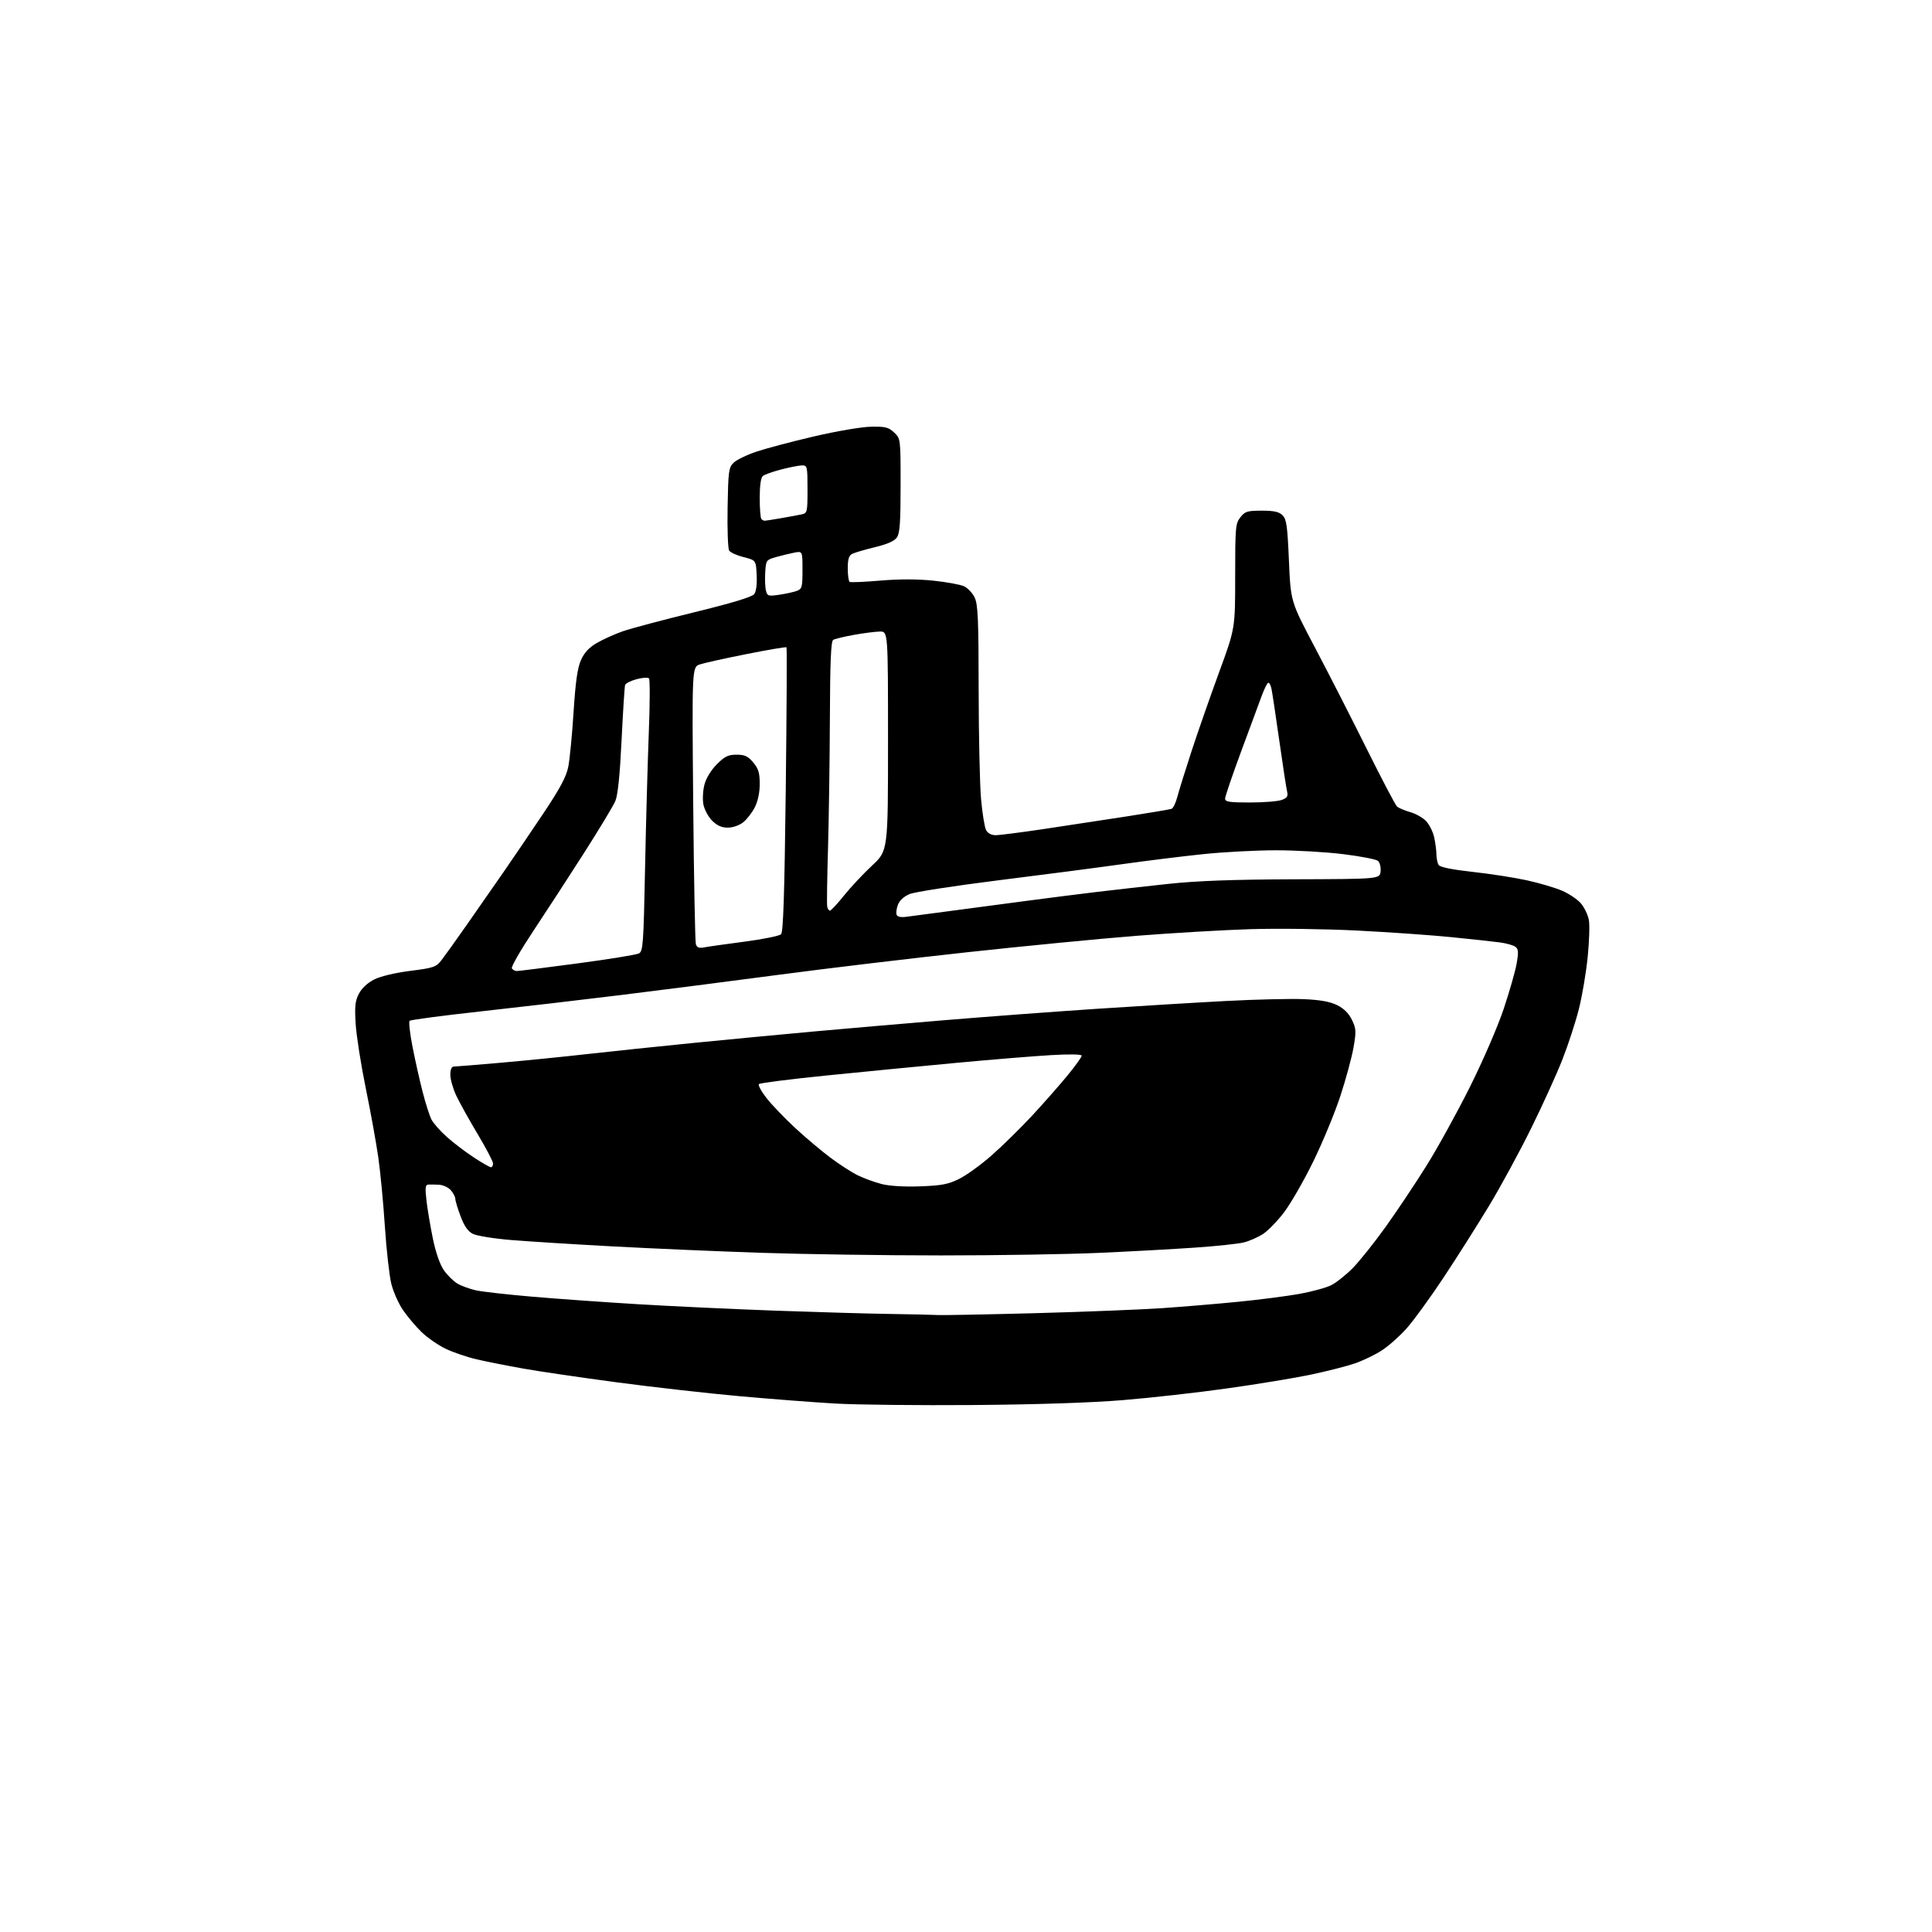<?xml version="1.0" encoding="UTF-8" standalone="no"?>
<svg 
  version="1.1" 
  xmlns="http://www.w3.org/2000/svg" 
  xmlns:xlink="http://www.w3.org/1999/xlink" 
  xmlns:svg="http://www.w3.org/2000/svg"
  xmlns:rdf="http://www.w3.org/1999/02/22-rdf-syntax-ns#"
  xmlns:cc="http://creativecommons.org/ns#"
  xmlns:dc="http://purl.org/dc/elements/1.1/"
  viewBox="0 0 768 768"
  width="768"
  height="768"
>
<style>svg {background-color: white; }</style>"
<path stroke="none" fill="black" fill-rule="evenodd" d="M387.00,558.52C365.27,558.69 340.52,558.42 332.00,557.93C323.48,557.44 306.28,556.12 293.80,554.99C281.31,553.87 259.49,551.40 245.30,549.51C231.11,547.62 214.32,545.16 208.00,544.03C201.68,542.91 193.35,541.26 189.50,540.36C185.65,539.47 180.07,537.56 177.10,536.13C174.13,534.70 169.84,531.72 167.57,529.51C165.30,527.31 161.99,523.39 160.22,520.81C158.44,518.24 156.34,513.51 155.55,510.31C154.76,507.12 153.61,496.85 152.99,487.50C152.38,478.15 151.20,465.77 150.37,460.00C149.54,454.23 147.30,441.85 145.38,432.50C143.47,423.15 141.67,411.68 141.38,407.00C140.95,400.02 141.18,397.87 142.68,395.00C143.81,392.83 146.11,390.69 148.73,389.37C151.26,388.09 157.01,386.71 163.07,385.94C172.51,384.74 173.35,384.44 175.57,381.58C176.88,379.88 181.42,373.55 185.65,367.50C189.88,361.45 196.46,352.00 200.27,346.50C204.08,341.00 211.17,330.56 216.02,323.30C222.68,313.32 225.10,308.80 225.90,304.80C226.48,301.88 227.43,292.11 228.00,283.08C228.78,271.01 229.55,265.55 230.93,262.43C232.24,259.46 234.11,257.43 237.23,255.61C239.67,254.18 244.32,252.08 247.58,250.94C250.84,249.81 263.62,246.40 276.00,243.38C290.94,239.73 298.93,237.31 299.79,236.19C300.60,235.13 300.97,232.31 300.79,228.61C300.50,222.71 300.50,222.71 295.64,221.48C292.96,220.81 290.36,219.63 289.86,218.88C289.36,218.12 289.08,210.42 289.23,201.78C289.48,187.42 289.68,185.87 291.56,183.99C292.70,182.85 296.75,180.87 300.57,179.58C304.39,178.29 314.71,175.55 323.51,173.50C332.43,171.41 342.45,169.70 346.17,169.63C351.95,169.52 353.18,169.82 355.42,171.92C358.00,174.35 358.00,174.35 358.00,192.95C358.00,207.74 357.70,211.99 356.52,213.66C355.53,215.09 352.68,216.34 347.77,217.52C343.77,218.49 339.71,219.68 338.75,220.17C337.44,220.84 337.00,222.31 337.00,225.98C337.00,228.67 337.34,231.08 337.75,231.32C338.16,231.57 343.68,231.33 350.00,230.79C357.52,230.16 364.78,230.17 371.00,230.82C376.23,231.36 381.72,232.37 383.20,233.04C384.69,233.72 386.60,235.75 387.45,237.54C388.75,240.28 389.01,246.17 389.03,274.15C389.05,292.49 389.48,312.11 389.99,317.73C390.50,323.36 391.40,328.88 391.99,329.98C392.67,331.25 394.09,332.00 395.79,332.00C397.28,332.00 405.93,330.89 415.00,329.54C424.07,328.19 438.93,325.93 448.00,324.52C457.07,323.11 465.04,321.76 465.70,321.53C466.36,321.29 467.39,319.17 468.00,316.80C468.61,314.44 471.17,306.20 473.69,298.50C476.21,290.80 481.14,276.70 484.64,267.16C491.00,249.82 491.00,249.82 491.00,229.05C491.00,209.54 491.13,208.11 493.07,205.63C494.93,203.28 495.82,203.00 501.57,203.00C506.48,203.00 508.44,203.44 509.84,204.84C511.41,206.41 511.78,209.07 512.37,222.91C513.07,239.14 513.07,239.14 522.67,257.32C527.95,267.32 537.19,285.40 543.20,297.50C549.22,309.60 554.67,319.99 555.32,320.59C555.97,321.18 558.33,322.19 560.56,322.82C562.79,323.45 565.64,325.06 566.89,326.39C568.14,327.72 569.57,330.54 570.06,332.65C570.55,334.77 570.97,337.85 570.99,339.50C571.01,341.15 571.41,343.10 571.88,343.84C572.44,344.72 577.16,345.68 585.32,346.58C592.25,347.34 601.95,348.84 606.88,349.92C611.81,351.00 618.14,352.86 620.95,354.07C623.75,355.28 627.14,357.57 628.48,359.16C629.82,360.76 631.22,363.68 631.59,365.65C631.97,367.63 631.75,374.33 631.12,380.54C630.49,386.75 628.91,396.05 627.60,401.21C626.29,406.37 623.38,415.31 621.12,421.07C618.87,426.84 613.26,439.19 608.65,448.53C604.05,457.86 596.48,471.80 591.82,479.50C587.16,487.20 579.03,500.02 573.74,508.00C568.45,515.98 561.86,525.03 559.09,528.13C556.32,531.22 551.87,535.16 549.20,536.87C546.53,538.59 541.73,540.89 538.54,541.99C535.35,543.08 527.52,545.08 521.12,546.43C514.73,547.77 499.82,550.23 488.00,551.89C476.18,553.56 457.50,555.66 446.50,556.56C433.73,557.61 412.22,558.32 387.00,558.52zM373.00,522.75C374.93,522.85 392.25,522.52 411.50,522.01C430.75,521.49 453.48,520.59 462.00,520.01C470.52,519.42 484.25,518.27 492.50,517.45C500.75,516.63 511.55,515.24 516.50,514.35C521.45,513.46 527.16,511.90 529.18,510.89C531.20,509.87 535.05,506.80 537.74,504.08C540.42,501.35 546.27,494.03 550.74,487.81C555.20,481.59 562.51,470.65 566.98,463.50C571.45,456.35 579.27,442.18 584.35,432.00C589.53,421.61 595.42,408.02 597.76,401.00C600.05,394.12 602.37,386.02 602.90,383.00C603.69,378.53 603.60,377.29 602.42,376.38C601.62,375.76 598.79,374.96 596.13,374.61C593.47,374.26 584.82,373.32 576.90,372.53C568.98,371.73 552.15,370.55 539.50,369.91C526.73,369.26 507.83,369.02 497.00,369.36C486.27,369.69 465.80,370.89 451.50,372.02C437.20,373.15 407.05,376.08 384.50,378.53C361.95,380.98 328.20,385.02 309.50,387.50C290.80,389.98 262.90,393.56 247.50,395.46C232.10,397.36 206.91,400.30 191.51,402.00C176.12,403.69 163.20,405.40 162.82,405.79C162.43,406.18 162.94,410.77 163.96,416.00C164.98,421.23 166.78,429.29 167.97,433.93C169.16,438.57 170.76,443.58 171.53,445.06C172.30,446.55 175.09,449.69 177.72,452.03C180.35,454.37 185.16,458.02 188.41,460.14C191.65,462.27 194.69,464.00 195.16,464.00C195.62,464.00 196.00,463.34 196.00,462.52C196.00,461.71 193.23,456.42 189.85,450.77C186.47,445.12 182.65,438.25 181.36,435.50C180.07,432.75 179.02,429.04 179.01,427.25C179.00,425.31 179.51,424.00 180.25,423.99C180.94,423.99 189.38,423.30 199.00,422.46C208.62,421.62 224.15,420.06 233.50,419.00C242.85,417.95 261.98,415.94 276.00,414.55C290.02,413.16 311.40,411.12 323.50,410.03C335.60,408.93 359.00,406.91 375.50,405.54C392.00,404.17 419.00,402.15 435.50,401.05C452.00,399.96 475.32,398.54 487.33,397.91C499.34,397.28 513.29,396.95 518.33,397.18C524.74,397.46 528.70,398.17 531.50,399.54C534.18,400.85 536.12,402.78 537.39,405.37C539.10,408.88 539.16,409.90 538.05,416.37C537.37,420.29 535.00,429.02 532.79,435.76C530.57,442.50 525.73,454.20 522.02,461.76C518.32,469.32 513.13,478.35 510.50,481.83C507.86,485.32 504.08,489.22 502.10,490.51C500.12,491.80 496.70,493.31 494.50,493.87C492.30,494.43 483.52,495.37 475.00,495.95C466.48,496.54 449.38,497.48 437.00,498.03C424.62,498.59 396.27,499.05 374.00,499.05C351.73,499.05 319.55,498.58 302.50,498.01C285.45,497.44 258.90,496.29 243.50,495.46C228.10,494.63 209.92,493.49 203.10,492.92C196.28,492.36 189.45,491.25 187.93,490.46C185.99,489.46 184.53,487.35 183.08,483.48C181.93,480.42 181.00,477.32 181.00,476.57C181.00,475.83 180.21,474.30 179.25,473.17C178.29,472.04 176.15,471.04 174.50,470.95C172.85,470.86 170.89,470.84 170.15,470.89C169.09,470.98 168.96,472.33 169.53,477.23C169.92,480.65 171.07,487.45 172.07,492.35C173.21,497.88 174.85,502.62 176.42,504.89C177.82,506.90 180.24,509.30 181.81,510.23C183.38,511.16 186.69,512.37 189.15,512.92C191.62,513.47 201.70,514.61 211.57,515.45C221.43,516.30 240.30,517.64 253.50,518.44C266.70,519.24 291.23,520.39 308.00,521.00C324.77,521.60 345.48,522.20 354.00,522.32C362.52,522.45 371.07,522.64 373.00,522.75zM365.77,471.59C374.32,471.28 376.92,470.78 381.27,468.63C384.15,467.21 389.97,463.00 394.20,459.28C398.44,455.55 405.67,448.45 410.27,443.50C414.86,438.55 421.18,431.37 424.31,427.56C427.44,423.74 430.00,420.18 430.00,419.66C430.00,419.08 425.30,418.99 417.75,419.43C411.01,419.82 394.02,421.21 380.00,422.52C365.98,423.83 342.80,426.08 328.50,427.53C314.20,428.98 302.14,430.51 301.70,430.93C301.26,431.35 302.65,433.90 304.78,436.60C306.91,439.29 311.97,444.56 316.01,448.31C320.06,452.06 326.33,457.35 329.94,460.07C333.55,462.79 338.51,466.00 340.96,467.20C343.41,468.40 347.69,469.96 350.46,470.67C353.58,471.47 359.41,471.82 365.77,471.59zM205.46,386.00C206.20,386.00 217.02,384.64 229.51,382.98C242.00,381.31 253.02,379.53 253.99,379.00C255.62,378.14 255.82,375.25 256.42,345.28C256.78,327.25 257.45,303.05 257.90,291.50C258.36,279.95 258.40,270.13 257.99,269.68C257.59,269.22 255.37,269.36 253.08,269.98C250.78,270.60 248.71,271.64 248.49,272.30C248.27,272.96 247.64,282.80 247.09,294.18C246.42,308.09 245.61,316.00 244.62,318.38C243.81,320.31 238.17,329.68 232.08,339.20C226.00,348.71 216.92,362.67 211.92,370.20C206.92,377.74 203.11,384.37 203.47,384.95C203.83,385.53 204.72,386.00 205.46,386.00zM279.84,376.61C281.30,376.32 288.53,375.30 295.89,374.33C303.26,373.37 309.82,372.04 310.48,371.38C311.36,370.50 311.85,355.42 312.35,313.94C312.72,283.01 312.85,257.52 312.64,257.31C312.43,257.10 305.33,258.30 296.88,259.98C288.42,261.66 280.05,263.51 278.28,264.09C275.07,265.13 275.07,265.13 275.56,319.32C275.83,349.12 276.31,374.31 276.61,375.31C277.03,376.66 277.86,376.99 279.84,376.61zM360.20,364.45C362.01,364.20 370.25,363.11 378.50,362.03C386.75,360.94 400.25,359.15 408.50,358.05C416.75,356.96 429.12,355.38 436.00,354.56C442.88,353.74 455.70,352.29 464.50,351.35C476.00,350.13 490.06,349.62 514.50,349.53C548.50,349.42 548.50,349.42 548.80,346.38C548.97,344.69 548.50,342.83 547.74,342.20C547.00,341.58 540.80,340.38 533.97,339.54C527.15,338.69 515.12,338.00 507.25,338.00C499.38,338.00 486.32,338.69 478.22,339.54C470.12,340.38 455.62,342.18 446.00,343.53C436.38,344.89 414.25,347.77 396.84,349.94C379.43,352.12 363.56,354.57 361.59,355.40C359.37,356.33 357.59,357.95 356.95,359.62C356.38,361.12 356.14,362.92 356.41,363.62C356.72,364.43 358.10,364.73 360.20,364.45zM329.92,362.00C330.34,362.00 332.86,359.29 335.52,355.97C338.18,352.66 343.20,347.30 346.68,344.06C353.00,338.17 353.00,338.17 353.00,294.58C353.00,251.00 353.00,251.00 349.75,251.05C347.96,251.08 343.33,251.67 339.45,252.37C335.58,253.06 331.86,253.97 331.20,254.37C330.31,254.93 329.97,263.08 329.89,285.81C329.82,302.69 329.48,326.00 329.14,337.62C328.79,349.23 328.65,359.47 328.82,360.37C329.00,361.27 329.49,362.00 329.92,362.00zM289.29,329.00C286.86,329.00 285.03,328.18 283.08,326.23C281.56,324.71 280.00,321.79 279.61,319.75C279.23,317.68 279.42,314.15 280.05,311.80C280.73,309.28 282.72,306.04 284.98,303.79C288.11,300.66 289.46,300.00 292.79,300.00C296.06,300.00 297.31,300.58 299.41,303.08C301.50,305.57 302.00,307.20 302.00,311.62C302.00,315.08 301.28,318.49 300.03,320.95C298.94,323.07 296.86,325.75 295.39,326.91C293.86,328.11 291.27,329.00 289.29,329.00zM496.93,319.00C502.40,319.00 508.07,318.54 509.54,317.98C511.64,317.19 512.09,316.49 511.66,314.73C511.35,313.51 509.96,304.40 508.55,294.50C507.15,284.60 505.74,275.26 505.42,273.74C505.10,272.22 504.49,271.20 504.07,271.46C503.64,271.72 502.58,273.86 501.70,276.22C500.83,278.57 497.16,288.47 493.56,298.20C489.95,307.94 487.00,316.60 487.00,317.45C487.00,318.75 488.63,319.00 496.93,319.00zM309.78,236.42C312.38,236.04 315.51,235.35 316.75,234.89C318.81,234.12 319.00,233.41 319.00,226.55C319.00,219.05 319.00,219.05 315.75,219.68C313.96,220.03 310.70,220.82 308.50,221.44C304.60,222.55 304.49,222.70 304.19,227.47C304.02,230.16 304.14,233.44 304.47,234.74C305.03,236.95 305.39,237.07 309.78,236.42zM303.98,207.00C304.34,207.00 307.30,206.54 310.57,205.97C313.83,205.41 317.51,204.73 318.75,204.45C320.89,203.99 321.00,203.50 321.00,194.48C321.00,185.51 320.89,185.00 318.89,185.00C317.74,185.00 314.02,185.72 310.64,186.59C307.26,187.46 303.94,188.64 303.25,189.21C302.45,189.88 302.00,193.00 302.00,197.96C302.00,202.20 302.30,205.97 302.67,206.33C303.03,206.70 303.63,207.00 303.98,207.00z" />

</svg>